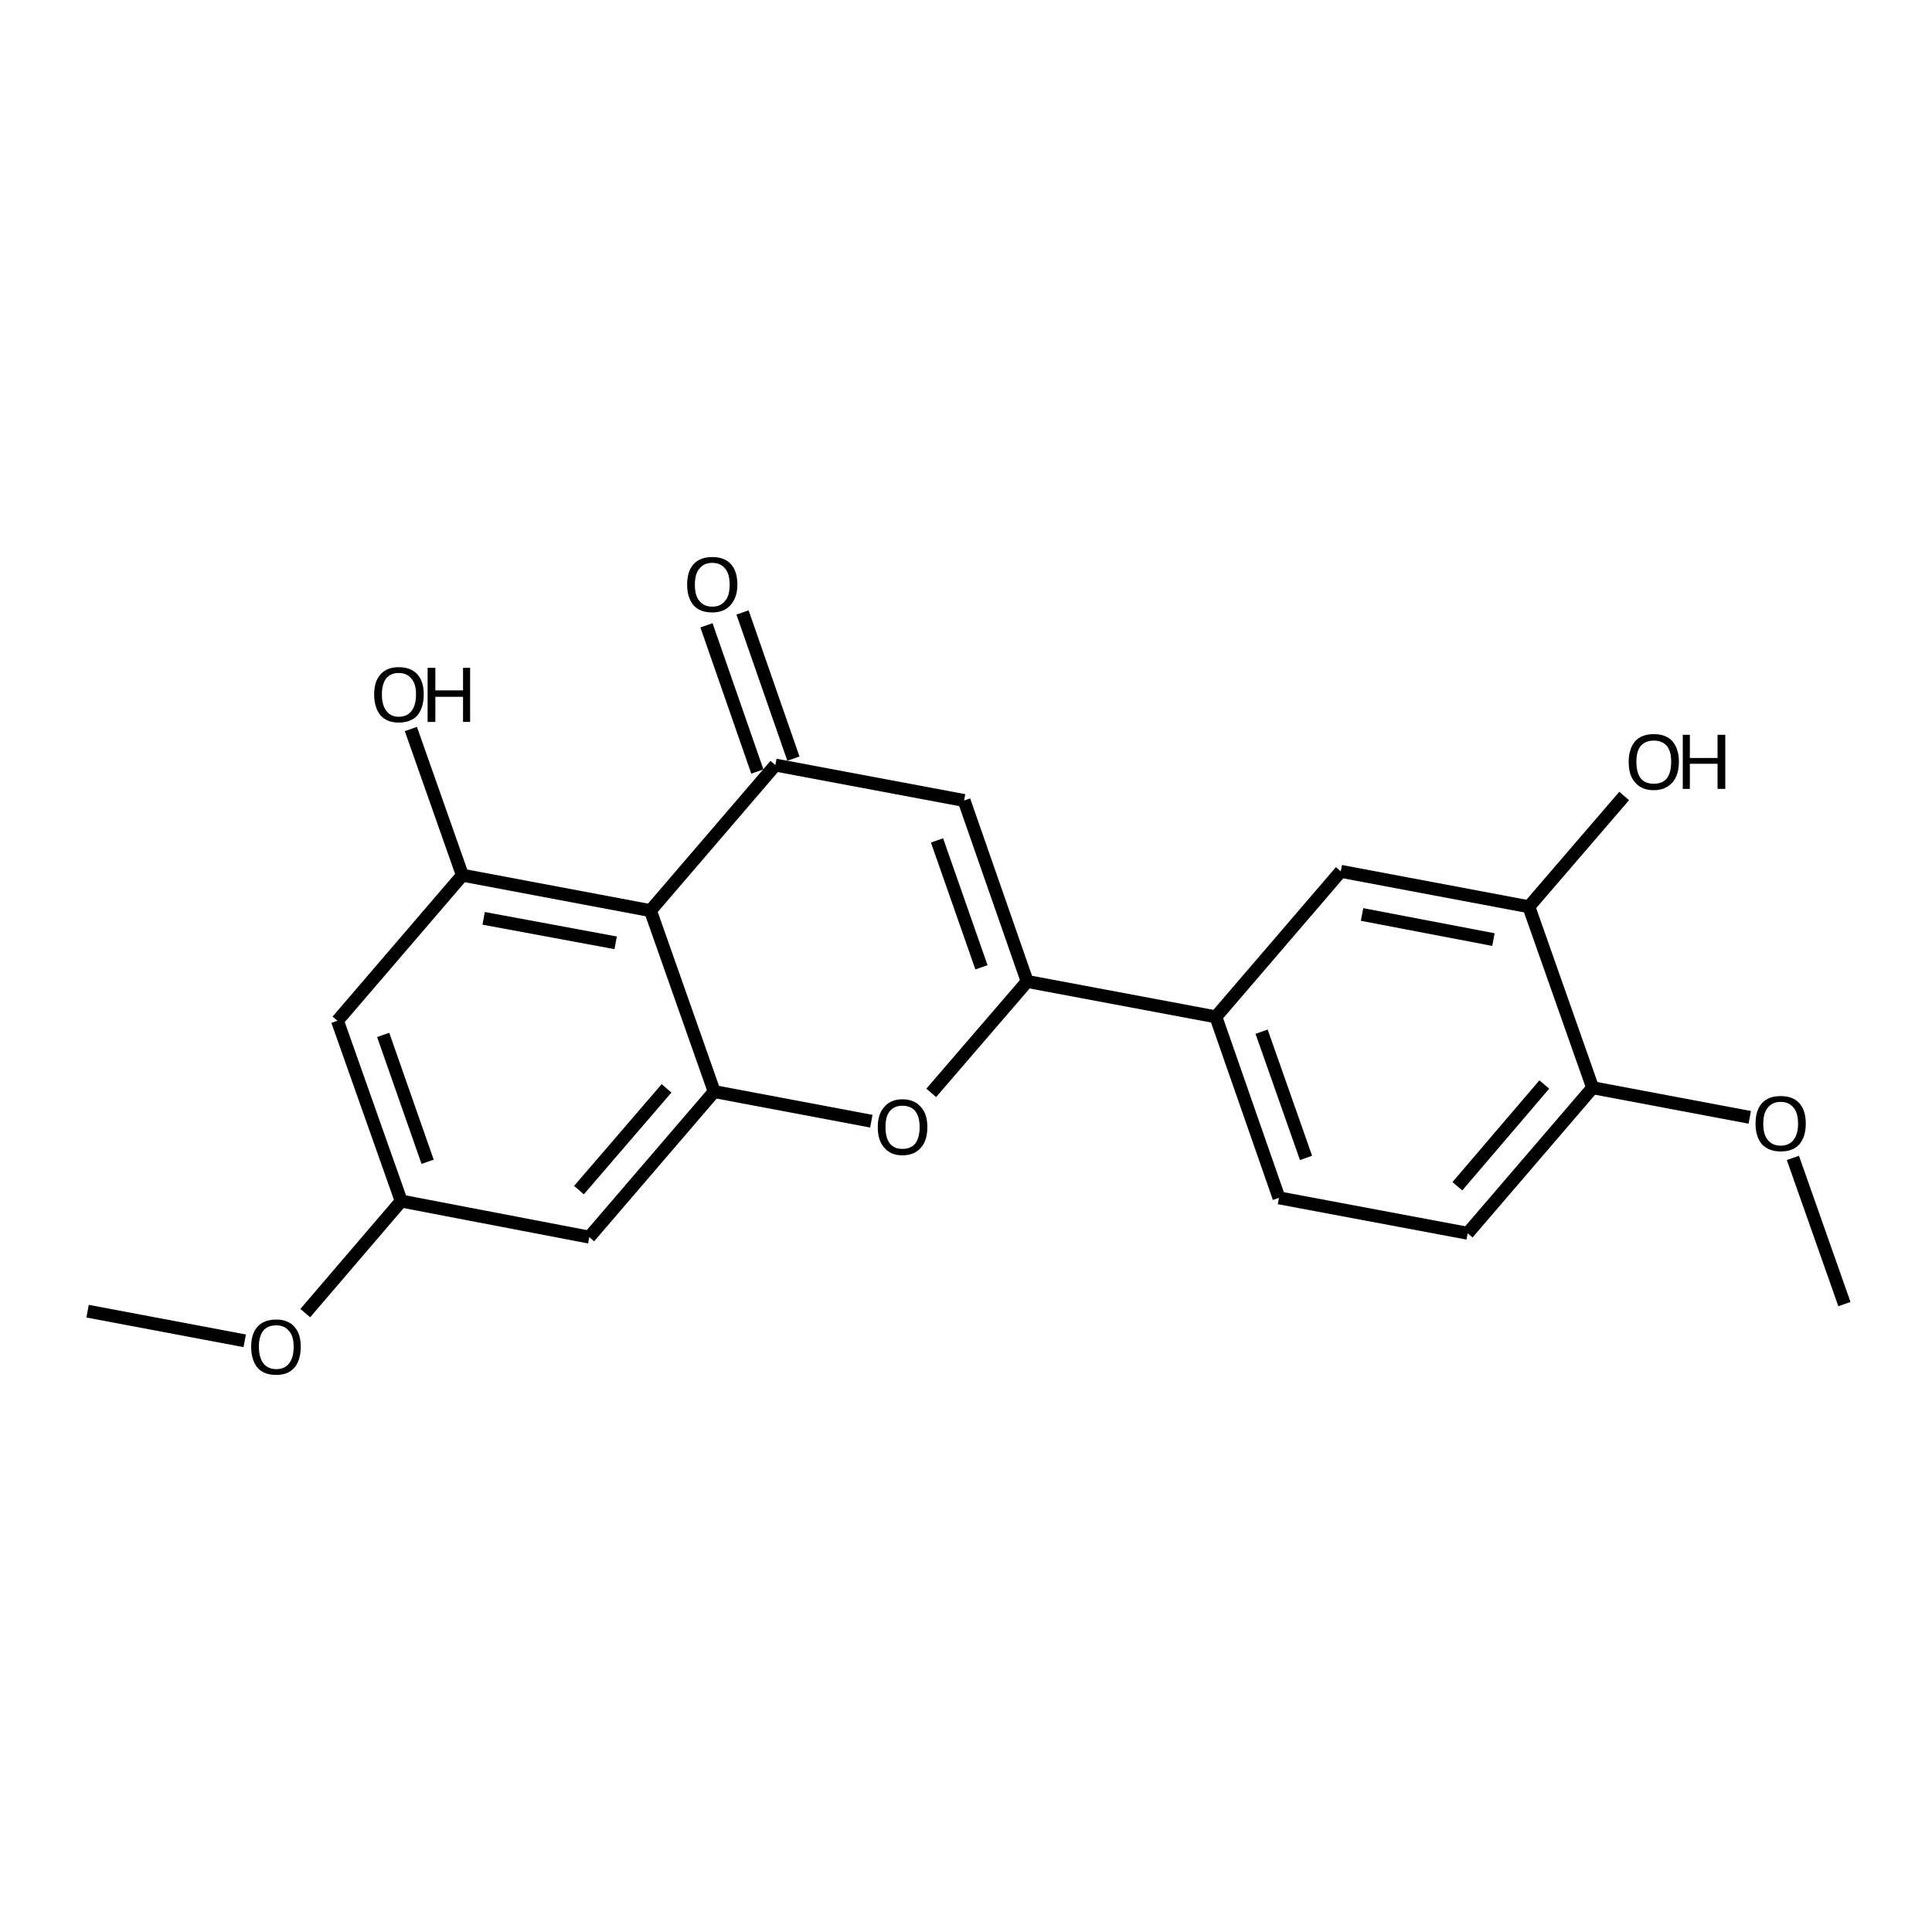 <?xml version='1.0' encoding='iso-8859-1'?>
<svg version='1.1' baseProfile='full'
              xmlns='http://www.w3.org/2000/svg'
                      xmlns:rdkit='http://www.rdkit.org/xml'
                      xmlns:xlink='http://www.w3.org/1999/xlink'
                  xml:space='preserve'
width='300px' height='300px' viewBox='0 0 300 300'>
<!-- END OF HEADER -->
<path class='bond-0 atom-0 atom-1' d='M 13.6,203.6 L 38.0,208.2' style='fill:none;fill-rule:evenodd;stroke:#000000;stroke-width:2.0px;stroke-linecap:butt;stroke-linejoin:miter;stroke-opacity:1' />
<path class='bond-1 atom-1 atom-2' d='M 47.4,203.9 L 62.3,186.5' style='fill:none;fill-rule:evenodd;stroke:#000000;stroke-width:2.0px;stroke-linecap:butt;stroke-linejoin:miter;stroke-opacity:1' />
<path class='bond-2 atom-2 atom-3' d='M 62.3,186.5 L 52.4,158.5' style='fill:none;fill-rule:evenodd;stroke:#000000;stroke-width:2.0px;stroke-linecap:butt;stroke-linejoin:miter;stroke-opacity:1' />
<path class='bond-2 atom-2 atom-3' d='M 66.4,180.4 L 59.5,160.7' style='fill:none;fill-rule:evenodd;stroke:#000000;stroke-width:2.0px;stroke-linecap:butt;stroke-linejoin:miter;stroke-opacity:1' />
<path class='bond-3 atom-3 atom-4' d='M 52.4,158.5 L 71.8,135.9' style='fill:none;fill-rule:evenodd;stroke:#000000;stroke-width:2.0px;stroke-linecap:butt;stroke-linejoin:miter;stroke-opacity:1' />
<path class='bond-4 atom-4 atom-5' d='M 71.8,135.9 L 63.8,113.2' style='fill:none;fill-rule:evenodd;stroke:#000000;stroke-width:2.0px;stroke-linecap:butt;stroke-linejoin:miter;stroke-opacity:1' />
<path class='bond-5 atom-4 atom-6' d='M 71.8,135.9 L 101.0,141.4' style='fill:none;fill-rule:evenodd;stroke:#000000;stroke-width:2.0px;stroke-linecap:butt;stroke-linejoin:miter;stroke-opacity:1' />
<path class='bond-5 atom-4 atom-6' d='M 75.1,142.6 L 95.6,146.4' style='fill:none;fill-rule:evenodd;stroke:#000000;stroke-width:2.0px;stroke-linecap:butt;stroke-linejoin:miter;stroke-opacity:1' />
<path class='bond-6 atom-6 atom-7' d='M 101.0,141.4 L 110.9,169.5' style='fill:none;fill-rule:evenodd;stroke:#000000;stroke-width:2.0px;stroke-linecap:butt;stroke-linejoin:miter;stroke-opacity:1' />
<path class='bond-7 atom-7 atom-8' d='M 110.9,169.5 L 91.5,192.1' style='fill:none;fill-rule:evenodd;stroke:#000000;stroke-width:2.0px;stroke-linecap:butt;stroke-linejoin:miter;stroke-opacity:1' />
<path class='bond-7 atom-7 atom-8' d='M 103.5,169.0 L 89.9,184.8' style='fill:none;fill-rule:evenodd;stroke:#000000;stroke-width:2.0px;stroke-linecap:butt;stroke-linejoin:miter;stroke-opacity:1' />
<path class='bond-8 atom-7 atom-9' d='M 110.9,169.5 L 135.3,174.1' style='fill:none;fill-rule:evenodd;stroke:#000000;stroke-width:2.0px;stroke-linecap:butt;stroke-linejoin:miter;stroke-opacity:1' />
<path class='bond-9 atom-9 atom-10' d='M 144.6,169.7 L 159.5,152.4' style='fill:none;fill-rule:evenodd;stroke:#000000;stroke-width:2.0px;stroke-linecap:butt;stroke-linejoin:miter;stroke-opacity:1' />
<path class='bond-10 atom-10 atom-11' d='M 159.5,152.4 L 149.7,124.3' style='fill:none;fill-rule:evenodd;stroke:#000000;stroke-width:2.0px;stroke-linecap:butt;stroke-linejoin:miter;stroke-opacity:1' />
<path class='bond-10 atom-10 atom-11' d='M 152.4,150.2 L 145.5,130.5' style='fill:none;fill-rule:evenodd;stroke:#000000;stroke-width:2.0px;stroke-linecap:butt;stroke-linejoin:miter;stroke-opacity:1' />
<path class='bond-11 atom-11 atom-12' d='M 149.7,124.3 L 120.4,118.8' style='fill:none;fill-rule:evenodd;stroke:#000000;stroke-width:2.0px;stroke-linecap:butt;stroke-linejoin:miter;stroke-opacity:1' />
<path class='bond-12 atom-12 atom-13' d='M 117.6,119.8 L 109.7,97.1' style='fill:none;fill-rule:evenodd;stroke:#000000;stroke-width:2.0px;stroke-linecap:butt;stroke-linejoin:miter;stroke-opacity:1' />
<path class='bond-12 atom-12 atom-13' d='M 123.2,117.8 L 115.3,95.1' style='fill:none;fill-rule:evenodd;stroke:#000000;stroke-width:2.0px;stroke-linecap:butt;stroke-linejoin:miter;stroke-opacity:1' />
<path class='bond-13 atom-10 atom-14' d='M 159.5,152.4 L 188.8,157.9' style='fill:none;fill-rule:evenodd;stroke:#000000;stroke-width:2.0px;stroke-linecap:butt;stroke-linejoin:miter;stroke-opacity:1' />
<path class='bond-14 atom-14 atom-15' d='M 188.8,157.9 L 198.6,186.0' style='fill:none;fill-rule:evenodd;stroke:#000000;stroke-width:2.0px;stroke-linecap:butt;stroke-linejoin:miter;stroke-opacity:1' />
<path class='bond-14 atom-14 atom-15' d='M 195.9,160.2 L 202.8,179.8' style='fill:none;fill-rule:evenodd;stroke:#000000;stroke-width:2.0px;stroke-linecap:butt;stroke-linejoin:miter;stroke-opacity:1' />
<path class='bond-15 atom-15 atom-16' d='M 198.6,186.0 L 227.9,191.5' style='fill:none;fill-rule:evenodd;stroke:#000000;stroke-width:2.0px;stroke-linecap:butt;stroke-linejoin:miter;stroke-opacity:1' />
<path class='bond-16 atom-16 atom-17' d='M 227.9,191.5 L 247.3,168.9' style='fill:none;fill-rule:evenodd;stroke:#000000;stroke-width:2.0px;stroke-linecap:butt;stroke-linejoin:miter;stroke-opacity:1' />
<path class='bond-16 atom-16 atom-17' d='M 226.3,184.2 L 239.8,168.4' style='fill:none;fill-rule:evenodd;stroke:#000000;stroke-width:2.0px;stroke-linecap:butt;stroke-linejoin:miter;stroke-opacity:1' />
<path class='bond-17 atom-17 atom-18' d='M 247.3,168.9 L 237.4,140.8' style='fill:none;fill-rule:evenodd;stroke:#000000;stroke-width:2.0px;stroke-linecap:butt;stroke-linejoin:miter;stroke-opacity:1' />
<path class='bond-18 atom-18 atom-19' d='M 237.4,140.8 L 208.2,135.3' style='fill:none;fill-rule:evenodd;stroke:#000000;stroke-width:2.0px;stroke-linecap:butt;stroke-linejoin:miter;stroke-opacity:1' />
<path class='bond-18 atom-18 atom-19' d='M 231.9,145.9 L 211.5,142.0' style='fill:none;fill-rule:evenodd;stroke:#000000;stroke-width:2.0px;stroke-linecap:butt;stroke-linejoin:miter;stroke-opacity:1' />
<path class='bond-19 atom-18 atom-20' d='M 237.4,140.8 L 252.2,123.6' style='fill:none;fill-rule:evenodd;stroke:#000000;stroke-width:2.0px;stroke-linecap:butt;stroke-linejoin:miter;stroke-opacity:1' />
<path class='bond-20 atom-17 atom-21' d='M 247.3,168.9 L 271.7,173.5' style='fill:none;fill-rule:evenodd;stroke:#000000;stroke-width:2.0px;stroke-linecap:butt;stroke-linejoin:miter;stroke-opacity:1' />
<path class='bond-21 atom-21 atom-22' d='M 278.4,179.8 L 286.4,202.5' style='fill:none;fill-rule:evenodd;stroke:#000000;stroke-width:2.0px;stroke-linecap:butt;stroke-linejoin:miter;stroke-opacity:1' />
<path class='bond-22 atom-8 atom-2' d='M 91.5,192.1 L 62.3,186.5' style='fill:none;fill-rule:evenodd;stroke:#000000;stroke-width:2.0px;stroke-linecap:butt;stroke-linejoin:miter;stroke-opacity:1' />
<path class='bond-23 atom-19 atom-14' d='M 208.2,135.3 L 188.8,157.9' style='fill:none;fill-rule:evenodd;stroke:#000000;stroke-width:2.0px;stroke-linecap:butt;stroke-linejoin:miter;stroke-opacity:1' />
<path class='bond-24 atom-12 atom-6' d='M 120.4,118.8 L 101.0,141.4' style='fill:none;fill-rule:evenodd;stroke:#000000;stroke-width:2.0px;stroke-linecap:butt;stroke-linejoin:miter;stroke-opacity:1' />
<path class='atom-1' d='M 39.0 209.1
Q 39.0 207.1, 40.0 206.0
Q 41.0 204.9, 42.9 204.9
Q 44.7 204.9, 45.7 206.0
Q 46.7 207.1, 46.7 209.1
Q 46.7 211.2, 45.7 212.4
Q 44.7 213.5, 42.9 213.5
Q 41.0 213.5, 40.0 212.4
Q 39.0 211.2, 39.0 209.1
M 42.9 212.6
Q 44.2 212.6, 44.9 211.7
Q 45.6 210.8, 45.6 209.1
Q 45.6 207.5, 44.9 206.7
Q 44.2 205.8, 42.9 205.8
Q 41.6 205.8, 40.9 206.6
Q 40.2 207.5, 40.2 209.1
Q 40.2 210.8, 40.9 211.7
Q 41.6 212.6, 42.9 212.6
' fill='#000000'/>
<path class='atom-5' d='M 58.1 107.8
Q 58.1 105.8, 59.1 104.7
Q 60.1 103.6, 61.9 103.6
Q 63.8 103.6, 64.8 104.7
Q 65.8 105.8, 65.8 107.8
Q 65.8 109.9, 64.8 111.1
Q 63.8 112.2, 61.9 112.2
Q 60.1 112.2, 59.1 111.1
Q 58.1 109.9, 58.1 107.8
M 61.9 111.3
Q 63.2 111.3, 63.9 110.4
Q 64.6 109.5, 64.6 107.8
Q 64.6 106.2, 63.9 105.4
Q 63.2 104.5, 61.9 104.5
Q 60.7 104.5, 60.0 105.3
Q 59.3 106.2, 59.3 107.8
Q 59.3 109.5, 60.0 110.4
Q 60.7 111.3, 61.9 111.3
' fill='#000000'/>
<path class='atom-5' d='M 66.4 103.7
L 67.6 103.7
L 67.6 107.2
L 71.9 107.2
L 71.9 103.7
L 73.0 103.7
L 73.0 112.1
L 71.9 112.1
L 71.9 108.2
L 67.6 108.2
L 67.6 112.1
L 66.4 112.1
L 66.4 103.7
' fill='#000000'/>
<path class='atom-9' d='M 136.3 175.0
Q 136.3 173.0, 137.3 171.9
Q 138.3 170.7, 140.1 170.7
Q 142.0 170.7, 143.0 171.9
Q 144.0 173.0, 144.0 175.0
Q 144.0 177.1, 143.0 178.2
Q 142.0 179.4, 140.1 179.4
Q 138.3 179.4, 137.3 178.2
Q 136.3 177.1, 136.3 175.0
M 140.1 178.4
Q 141.4 178.4, 142.1 177.6
Q 142.8 176.7, 142.8 175.0
Q 142.8 173.4, 142.1 172.5
Q 141.4 171.7, 140.1 171.7
Q 138.9 171.7, 138.2 172.5
Q 137.5 173.3, 137.5 175.0
Q 137.5 176.7, 138.2 177.6
Q 138.9 178.4, 140.1 178.4
' fill='#000000'/>
<path class='atom-13' d='M 106.7 90.8
Q 106.7 88.7, 107.7 87.6
Q 108.7 86.5, 110.6 86.5
Q 112.5 86.5, 113.5 87.6
Q 114.5 88.7, 114.5 90.8
Q 114.5 92.8, 113.4 94.0
Q 112.4 95.1, 110.6 95.1
Q 108.7 95.1, 107.7 94.0
Q 106.7 92.8, 106.7 90.8
M 110.6 94.2
Q 111.9 94.2, 112.6 93.3
Q 113.3 92.5, 113.3 90.8
Q 113.3 89.1, 112.6 88.3
Q 111.9 87.4, 110.6 87.4
Q 109.3 87.4, 108.6 88.3
Q 107.9 89.1, 107.9 90.8
Q 107.9 92.5, 108.6 93.3
Q 109.3 94.2, 110.6 94.2
' fill='#000000'/>
<path class='atom-20' d='M 252.9 118.3
Q 252.9 116.3, 253.9 115.1
Q 254.9 114.0, 256.8 114.0
Q 258.7 114.0, 259.7 115.1
Q 260.7 116.3, 260.7 118.3
Q 260.7 120.3, 259.7 121.5
Q 258.6 122.7, 256.8 122.7
Q 254.9 122.7, 253.9 121.5
Q 252.9 120.4, 252.9 118.3
M 256.8 121.7
Q 258.1 121.7, 258.8 120.9
Q 259.5 120.0, 259.5 118.3
Q 259.5 116.6, 258.8 115.8
Q 258.1 115.0, 256.8 115.0
Q 255.5 115.0, 254.8 115.8
Q 254.1 116.6, 254.1 118.3
Q 254.1 120.0, 254.8 120.9
Q 255.5 121.7, 256.8 121.7
' fill='#000000'/>
<path class='atom-20' d='M 261.3 114.1
L 262.4 114.1
L 262.4 117.7
L 266.7 117.7
L 266.7 114.1
L 267.9 114.1
L 267.9 122.5
L 266.7 122.5
L 266.7 118.6
L 262.4 118.6
L 262.4 122.5
L 261.3 122.5
L 261.3 114.1
' fill='#000000'/>
<path class='atom-21' d='M 272.6 174.5
Q 272.6 172.4, 273.6 171.3
Q 274.6 170.2, 276.5 170.2
Q 278.4 170.2, 279.4 171.3
Q 280.4 172.4, 280.4 174.5
Q 280.4 176.5, 279.4 177.7
Q 278.4 178.8, 276.5 178.8
Q 274.7 178.8, 273.6 177.7
Q 272.6 176.5, 272.6 174.5
M 276.5 177.9
Q 277.8 177.9, 278.5 177.0
Q 279.2 176.1, 279.2 174.5
Q 279.2 172.8, 278.5 172.0
Q 277.8 171.1, 276.5 171.1
Q 275.2 171.1, 274.5 172.0
Q 273.8 172.8, 273.8 174.5
Q 273.8 176.2, 274.5 177.0
Q 275.2 177.9, 276.5 177.9
' fill='#000000'/>
</svg>
